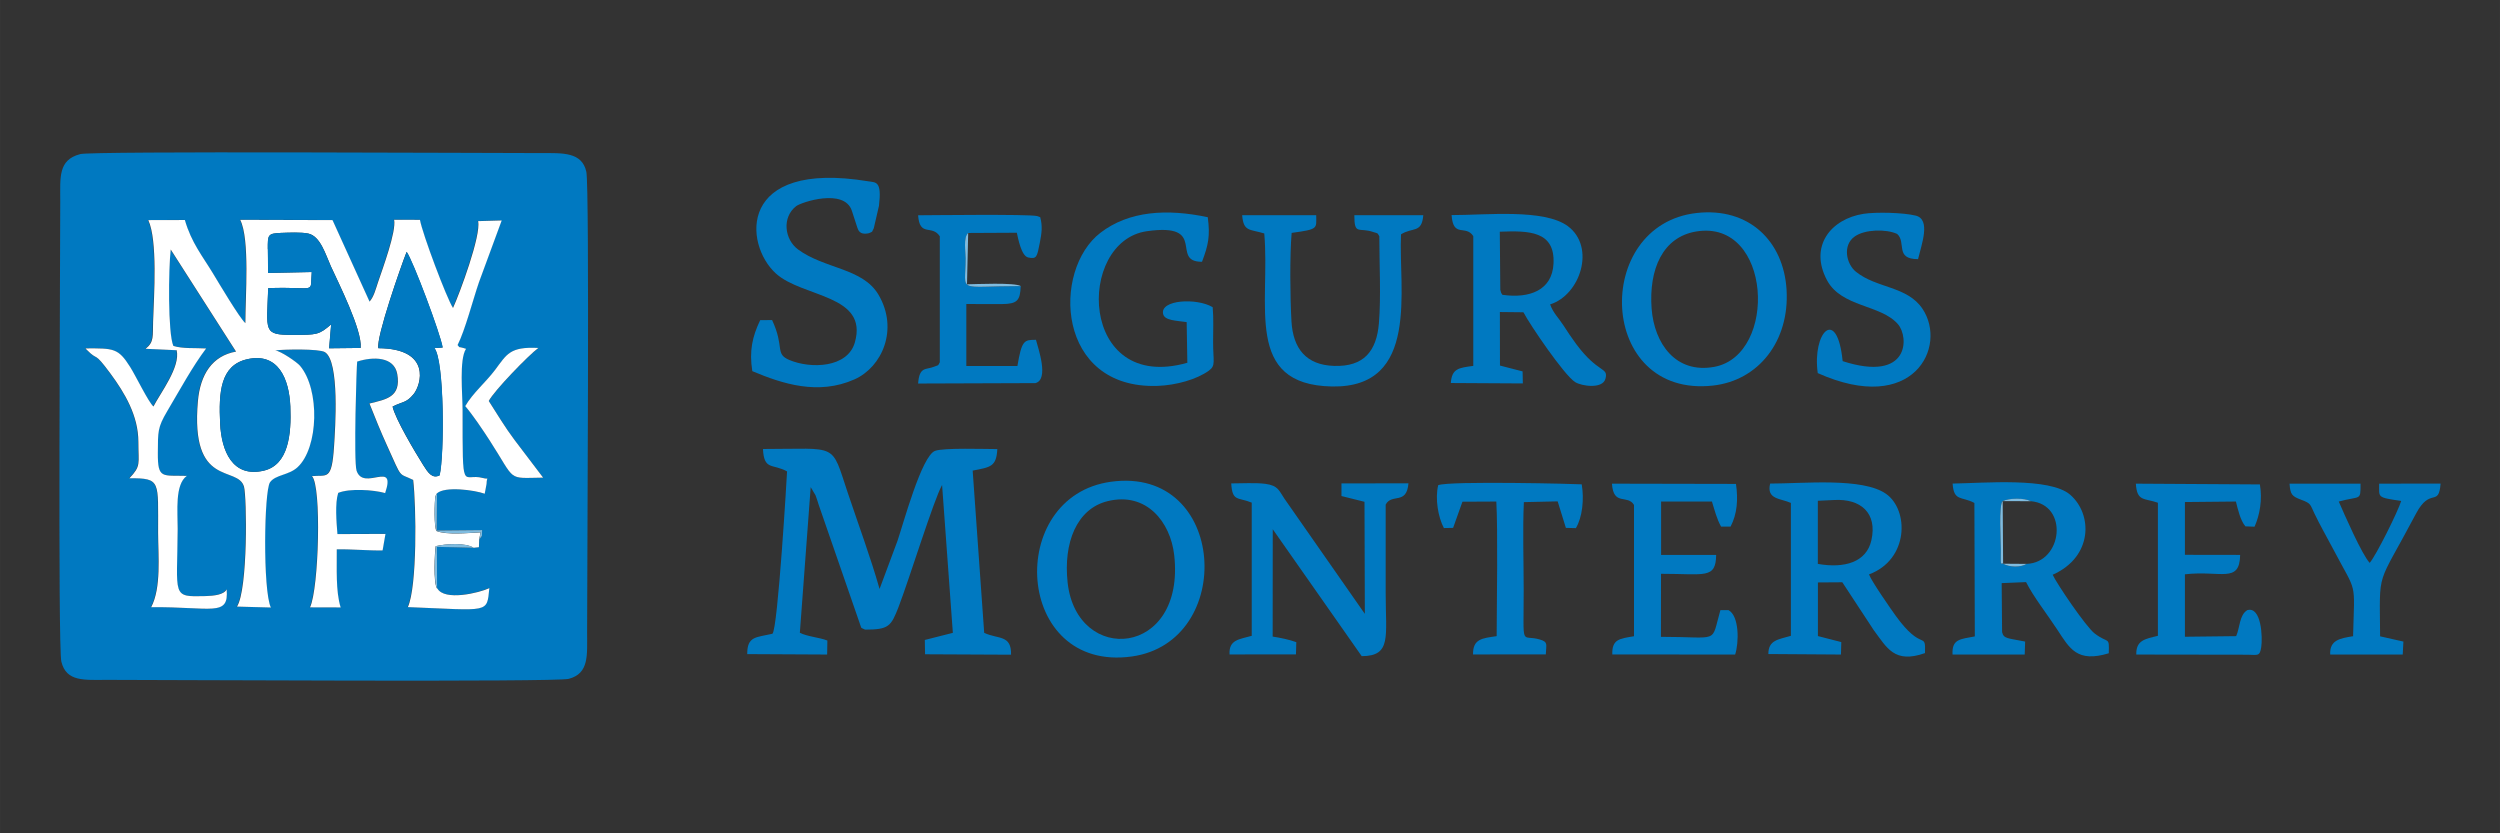 <?xml version="1.0" encoding="UTF-8"?>
<!DOCTYPE svg PUBLIC "-//W3C//DTD SVG 1.1//EN" "http://www.w3.org/Graphics/SVG/1.1/DTD/svg11.dtd">
<!-- Creator: CorelDRAW 2018 (64 Bit) -->
<svg xmlns="http://www.w3.org/2000/svg" xml:space="preserve" width="17.78mm" height="5.927mm" version="1.1" style="shape-rendering:geometricPrecision; text-rendering:geometricPrecision; image-rendering:optimizeQuality; fill-rule:evenodd; clip-rule:evenodd"
viewBox="0 0 29509 9837"
 xmlns:xlink="http://www.w3.org/1999/xlink">
 <rect x="0" y="0" width="29509" height="9837" fill="#333333" stroke="none"/>
 <defs>
  <style type="text/css">
   <![CDATA[
    .fil3 {fill:none}
    .fil0 {fill:#0079C1}
    .fil2 {fill:#7FBCE0}
    .fil1 {fill:white}
   ]]>
  </style>
 </defs>
 <g id="Capa_x0020_1">
  <g id="_2684471007920">
   <path class="fil0" d="M5492 4795c89,-154 240,-279 351,-426 141,-187 173,-278 513,-261 -114,83 -523,504 -586,626 106,163 185,301 305,461l337 444c-433,4 -315,52 -629,-435 -84,-130 -202,-307 -290,-408zm-334 1028l-3 439 536 -5c-6,76 12,54 -34,110l-3 91 -63 7 -435 -11 2 490c84,153 496,53 614,-3 -31,303 7,262 -962,224 112,-243 101,-1189 63,-1501 -182,-90 -123,5 -308,-405 -74,-163 -141,-331 -208,-497 196,-49 376,-74 328,-348 -37,-208 -283,-208 -473,-147 -7,34 -43,1181 -7,1288 83,249 472,-137 337,264 -141,-40 -422,-57 -554,-2 -39,122 -21,341 -9,486l567 -2 -34 195c-152,3 -361,-16 -541,-13 2,228 -14,493 46,686l-362 -1c105,-221 139,-1438 23,-1549 176,-18 234,63 261,-353 13,-204 69,-1005 -109,-1111 -68,-41 -484,-32 -586,-20 64,6 258,140 293,181 238,280 221,969 -29,1198 -104,96 -261,86 -325,178 -70,101 -85,1272 10,1478l-400 -11c131,-204 116,-1298 83,-1415 -73,-258 -636,25 -544,-1012 28,-313 168,-533 450,-583l-771 -1205c-26,225 -35,985 31,1138 112,35 256,22 387,30 -162,215 -306,481 -459,740 -116,197 -109,241 -111,494 -2,312 53,261 342,270 -143,103 -107,417 -108,627 -5,801 -77,802 327,792 104,-3 220,-15 251,-80 28,330 -177,205 -891,211 121,-230 83,-606 82,-880 -1,-610 38,-643 -339,-642 140,-147 106,-166 106,-430 0,-308 -161,-577 -329,-805 -207,-282 -136,-134 -282,-283 -4,-4 -9,-10 -14,-15 333,0 387,-4 528,219 66,104 215,414 275,467 84,-163 320,-466 274,-664l-367 -17c102,-81 82,-148 89,-323 11,-312 53,-958 -57,-1196l432 -1c77,268 207,424 330,627 69,114 316,529 384,590 0,-310 53,-993 -61,-1219l1090 3 437 962c51,-58 73,-147 98,-223 57,-169 219,-605 192,-743l305 1c29,163 315,925 390,1040 75,-166 335,-861 296,-1025l279 -8 -268 728c-67,198 -165,571 -253,743 43,45 -22,5 100,44 -83,125 -41,538 -41,727 0,1019 -4,732 239,798 81,22 46,-25 44,69 0,8 -19,98 -22,117 -122,-44 -470,-91 -564,-4zm-4214 -4003c-259,68 -233,274 -233,551 0,684 -29,5269 13,5439 59,241 272,215 541,215 671,0 5298,28 5448,-12 242,-64 217,-278 217,-547 0,-695 30,-5256 -9,-5437 -51,-238 -284,-222 -538,-222 -666,0 -5295,-26 -5438,12z"/>
   <path class="fil1" d="M2919 4240c367,-82 494,235 508,559 14,329 -23,687 -312,756 -371,88 -501,-232 -517,-558 -17,-363 1,-685 321,-757zm1546 -130c-26,-132 270,-975 334,-1137 74,102 399,968 425,1129l-98 7c120,140 120,1264 62,1502 -88,44 -138,-34 -194,-123 -95,-151 -328,-542 -361,-689 126,-63 160,-41 247,-145 89,-106 220,-540 -416,-544zm-1304 -1169c0,-168 -4,-186 159,-192 86,-3 239,-10 320,8 143,32 203,247 266,387 84,184 373,757 351,963l-372 4 24 -282c-145,123 -163,124 -456,124 -349,0 -305,-41 -287,-552 590,-20 490,78 514,-190l-515 11 -3 -281zm1997 4005c-46,-74 -27,-420 -16,-499 120,-29 355,-43 448,19l63 -7 3 -91 16 -84c-152,8 -396,32 -518,-15 -35,-30 -26,-366 -14,-414l17 -31c94,-87 442,-40 564,4 3,-19 22,-108 22,-117 2,-94 37,-47 -44,-69 -243,-66 -239,221 -239,-798 0,-189 -42,-602 41,-727 -122,-39 -57,1 -100,-44 88,-172 185,-546 253,-743l268 -728 -279 8c39,164 -220,859 -296,1025 -75,-115 -361,-876 -390,-1040l-305 -1c27,138 -135,574 -192,743 -25,75 -47,165 -98,223l-437 -962 -1090 -3c115,225 61,909 61,1219 -69,-61 -315,-476 -384,-590 -123,-203 -253,-360 -330,-627l-432 1c111,238 68,884 57,1196 -6,175 14,242 -89,323l367 17c46,198 -190,501 -274,664 -60,-53 -209,-363 -275,-467 -141,-224 -195,-220 -528,-219 4,5 10,12 14,15 146,149 74,1 282,283 168,228 329,497 329,805 0,264 34,283 -106,430 377,-1 337,32 339,642 1,274 39,650 -82,880 714,-6 920,119 891,-211 -31,64 -147,77 -251,80 -404,10 -332,9 -327,-792 1,-209 -35,-523 108,-627 -289,-9 -344,42 -342,-270 2,-253 -5,-298 111,-494 153,-258 297,-525 459,-740 -131,-8 -276,5 -387,-30 -66,-153 -57,-913 -31,-1138l771 1205c-282,50 -422,271 -450,583 -92,1037 471,755 544,1012 33,117 48,1211 -83,1415l400 11c-96,-206 -80,-1377 -10,-1478 64,-91 222,-82 325,-178 249,-229 266,-918 29,-1198 -35,-42 -229,-175 -293,-181 102,-13 517,-21 586,20 178,106 122,907 109,1111 -27,416 -84,335 -261,353 115,112 82,1329 -23,1549l362 1c-60,-194 -44,-459 -46,-686 179,-3 389,17 541,13l34 -195 -567 2c-12,-145 -30,-364 9,-486 132,-55 412,-38 554,2 136,-401 -253,-15 -337,-264 -36,-107 0,-1255 7,-1288 189,-61 436,-60 473,147 48,274 -132,299 -328,348 66,166 134,335 208,497 186,410 126,315 308,405 37,312 48,1258 -63,1501 969,38 931,78 962,-224 -118,56 -530,156 -614,3z"/>
   <path class="fil0" d="M9290 5565c0,22 -109,1871 -173,1916 -191,44 -299,27 -297,240l943 5 3 -165c-88,-36 -240,-47 -325,-92l128 -1719 57 96c12,30 27,80 38,114l478 1381c34,89 5,59 69,91 281,0 306,-39 395,-267 129,-335 416,-1268 514,-1440l127 1745 -331 84 3 169 1015 5c6,-238 -151,-180 -317,-258l-136 -1915c210,-41 280,-44 291,-254 -142,0 -633,-17 -735,21 -159,59 -376,867 -444,1064l-211 566c-106,-374 -251,-763 -376,-1137 -200,-597 -103,-515 -1000,-515 11,257 116,170 285,265z"/>
   <path class="fil0" d="M14775 5935l0 1570c-146,42 -272,44 -262,220l784 -1 4 -144c-79,-29 -183,-51 -279,-66l1 -1267 1050 1498c354,-1 283,-229 283,-739 0,-350 0,-700 0,-1050 72,-137 247,9 269,-251l-791 1 0 149 272 68 4 1323 -950 -1361c-61,-89 -70,-154 -225,-174 -113,-15 -283,-5 -402,-5 13,220 79,159 242,227z"/>
   <path class="fil0" d="M9111 3778l-138 1c-93,194 -131,364 -93,602 359,151 779,287 1206,97 326,-145 523,-591 284,-998 -187,-318 -636,-304 -951,-536 -158,-117 -193,-378 -21,-511 60,-46 564,-214 656,52l64 197c10,18 15,97 137,71 52,-23 31,-6 59,-60l61 -264c35,-294 -34,-274 -127,-289 -1548,-255 -1468,746 -1090,1088 315,286 1095,247 932,815 -86,299 -517,313 -771,207 -178,-75 -54,-147 -206,-473z"/>
   <path class="fil0" d="M23920 6656c-64,43 -204,41 -276,-2 -29,-25 -30,71 -27,-170 1,-86 -27,-530 22,-569 77,-38 258,-38 332,1 449,39 378,724 -50,740zm-615 -719l5 1575c-175,33 -272,31 -263,214l852 0 5 -153c-203,-42 -253,-30 -272,-112l-5 -578 288 -12c85,170 253,385 369,562 146,222 233,392 607,278 7,-207 -2,-107 -168,-235 -101,-78 -447,-587 -494,-692 477,-211 473,-715 206,-945 -241,-207 -1015,-137 -1387,-131 14,214 106,148 256,228z"/>
   <path class="fil0" d="M21457 5911l192 -9c313,-18 513,152 440,476 -58,258 -318,334 -632,278l0 -745zm-318 26l0 1568c-145,44 -266,47 -266,215l857 6 4 -147 -276 -71 0 -633 288 -2 371 565c156,208 243,399 605,271 9,-270 -31,-5 -346,-441 -50,-69 -286,-407 -315,-488 471,-174 474,-759 201,-951 -278,-195 -973,-121 -1368,-121 -46,190 125,173 246,229z"/>
   <path class="fil0" d="M17734 3480c-18,-27 -13,-13 -25,-59l-6 -686c341,-13 654,-11 634,378 -16,312 -280,413 -603,367zm-344 -692l0 1531c-174,23 -253,32 -265,202l850 5 -3 -142 -267 -69 -1 -632 278 3c78,150 481,742 610,824 78,49 325,84 358,-39 38,-142 -85,-58 -346,-411 -53,-72 -101,-143 -151,-221 -58,-90 -119,-143 -156,-246 358,-112 539,-677 210,-923 -280,-208 -962,-131 -1373,-131 19,275 167,109 256,248z"/>
   <path class="fil0" d="M12602 6878c-52,-469 106,-874 474,-963 455,-111 740,245 784,638 134,1204 -1149,1303 -1258,325zm515 -1192c-1259,169 -1144,2255 242,2063 1232,-171 1127,-2247 -242,-2063z"/>
   <path class="fil0" d="M20024 2732c891,-145 963,1458 212,1598 -456,85 -710,-275 -741,-688 -34,-463 130,-845 528,-910zm4 -218c-1238,138 -1174,2189 192,2037 538,-60 904,-525 868,-1130 -34,-573 -443,-976 -1060,-907z"/>
   <path class="fil0" d="M14923 2756c73,840 -247,1786 799,1806 1042,19 784,-1156 815,-1796 140,-88 245,-9 263,-226l-814 0c0,243 52,139 224,199 59,20 42,2 71,49 0,319 21,720 -5,1029 -28,330 -179,514 -531,502 -327,-11 -482,-203 -501,-525 -16,-280 -21,-770 2,-1045 322,-44 290,-50 290,-209l-874 0c16,198 87,162 262,216z"/>
   <path class="fil0" d="M14314 3626c-189,-113 -623,-88 -585,80 17,78 155,78 278,96l8 480c-1283,365 -1315,-1435 -477,-1553 727,-103 268,363 650,361 74,-195 98,-303 68,-526 -480,-102 -928,-76 -1266,183 -577,442 -523,1850 675,1808 217,-8 461,-76 604,-180 84,-61 50,-106 50,-340 0,-132 7,-278 -5,-408z"/>
   <path class="fil0" d="M25471 5933l0 1572c-150,37 -259,51 -255,221l1312 2c119,1 146,25 163,-91 17,-114 2,-483 -165,-435 -95,59 -85,202 -131,307l-605 7 0 -737c423,-49 646,113 652,-229l-652 -1 0 -623 602 -6c23,90 51,221 112,293l108 4c62,-139 94,-321 63,-499l-1464 -9c13,214 97,168 260,225z"/>
   <path class="fil0" d="M19287 5959l0 1551c-172,29 -261,35 -256,215l1450 1c46,-141 50,-454 -78,-524l-96 0c-116,404 3,315 -702,315l1 -744c520,0 646,64 651,-223l-650 0 0 -630 600 0c33,106 57,205 108,296l112 0c79,-153 90,-318 64,-504l-1464 -3c17,268 183,123 260,251z"/>
   <path class="fil0" d="M12049 3377c-774,0 -650,91 -650,-327 0,-77 -30,-250 30,-300l573 -3c16,69 53,274 134,292 101,21 104,-3 138,-176 22,-113 33,-195 4,-300l-37 -13c-110,-24 -1287,-9 -1404,-9 18,261 163,106 256,248l0 1487c-26,49 -9,28 -66,52 -97,40 -175,-7 -190,199l1384 -5c165,-41 32,-413 7,-511 -140,0 -167,3 -219,309l-603 0 0 -732c140,0 283,3 423,1 176,-2 213,-40 219,-211z"/>
   <path class="fil0" d="M21750 4262c-66,-651 -361,-340 -294,142 1130,506 1534,-313 1237,-758 -181,-271 -540,-240 -786,-438 -114,-92 -162,-313 -14,-417 117,-83 364,-91 500,-30 112,99 -31,298 247,298 40,-172 155,-469 -28,-514 -147,-36 -467,-44 -616,-21 -383,60 -646,381 -430,785 171,319 636,285 837,518 132,152 138,691 -653,436z"/>
   <path class="fil0" d="M27772 7510c-151,25 -276,45 -267,216l856 0 8 -153 -275 -62c-5,-817 -48,-555 422,-1445 171,-325 269,-70 292,-358l-725 1c0,166 -30,161 260,204 -37,122 -296,644 -372,731 -94,-102 -298,-571 -365,-724 260,-72 257,0 257,-211l-838 0c9,127 28,149 135,189 121,45 106,53 160,166 66,137 146,277 219,415 287,547 253,352 236,1032z"/>
   <path class="fil0" d="M16976 5727c-39,163 0,378 67,506l109 -2 110 -309 400 -2c19,325 6,1208 4,1589 -171,25 -281,31 -279,216l859 -1c5,-120 29,-146 -69,-175 -229,-68 -192,123 -192,-585 0,-337 -13,-703 2,-1037l399 -9 97 313 118 3c77,-129 99,-341 69,-517 -26,-4 -1565,-43 -1694,10z"/>
   <path class="fil0" d="M4466 4110c636,4 505,438 416,544 -87,104 -121,82 -247,145 33,147 266,538 361,689 56,89 106,167 194,123 57,-238 57,-1362 -62,-1502l98 -7c-26,-161 -351,-1028 -425,-1129 -65,162 -361,1005 -334,1137z"/>
   <path class="fil0" d="M3161 2941l3 281 515 -11c-24,267 76,170 -514,190 -17,511 -62,552 287,552 293,0 311,-1 456,-124l-24 282 372 -4c22,-206 -268,-779 -351,-963 -64,-140 -123,-354 -266,-387 -81,-18 -233,-11 -320,-8 -162,6 -159,24 -159,192z"/>
   <path class="fil0" d="M2919 4240c-320,72 -338,394 -321,757 15,326 146,646 517,558 289,-69 325,-427 312,-756 -13,-324 -141,-642 -508,-559z"/>
   <path class="fil1" d="M5492 4795c87,101 206,278 290,408 314,487 196,440 629,435l-337 -444c-120,-160 -199,-297 -305,-461 63,-121 472,-543 586,-626 -340,-17 -372,74 -513,261 -111,147 -262,272 -351,426z"/>
   <path class="fil2" d="M23644 6654c73,43 212,45 276,2l-276 -2 -5 -739 332 1c-74,-40 -254,-39 -332,-1 -49,40 -21,483 -22,569 -3,241 -1,145 27,170z"/>
   <path class="fil2" d="M12049 3377c-72,-45 -545,-22 -635,-21l14 -606c-60,51 -30,224 -30,300 0,418 -123,327 650,327z"/>
   <path class="fil2" d="M5657 6367c46,-55 28,-34 34,-110l-536 5 3 -439 -17 31c-12,48 -21,384 14,414 122,46 366,23 518,15l-16 84z"/>
   <path class="fil2" d="M5159 6945l-2 -490 435 11c-93,-62 -328,-49 -448,-19 -11,79 -30,425 16,499z"/>
  </g>
  <rect class="fil3" width="29510" height="9837"/>
 </g>
</svg>
